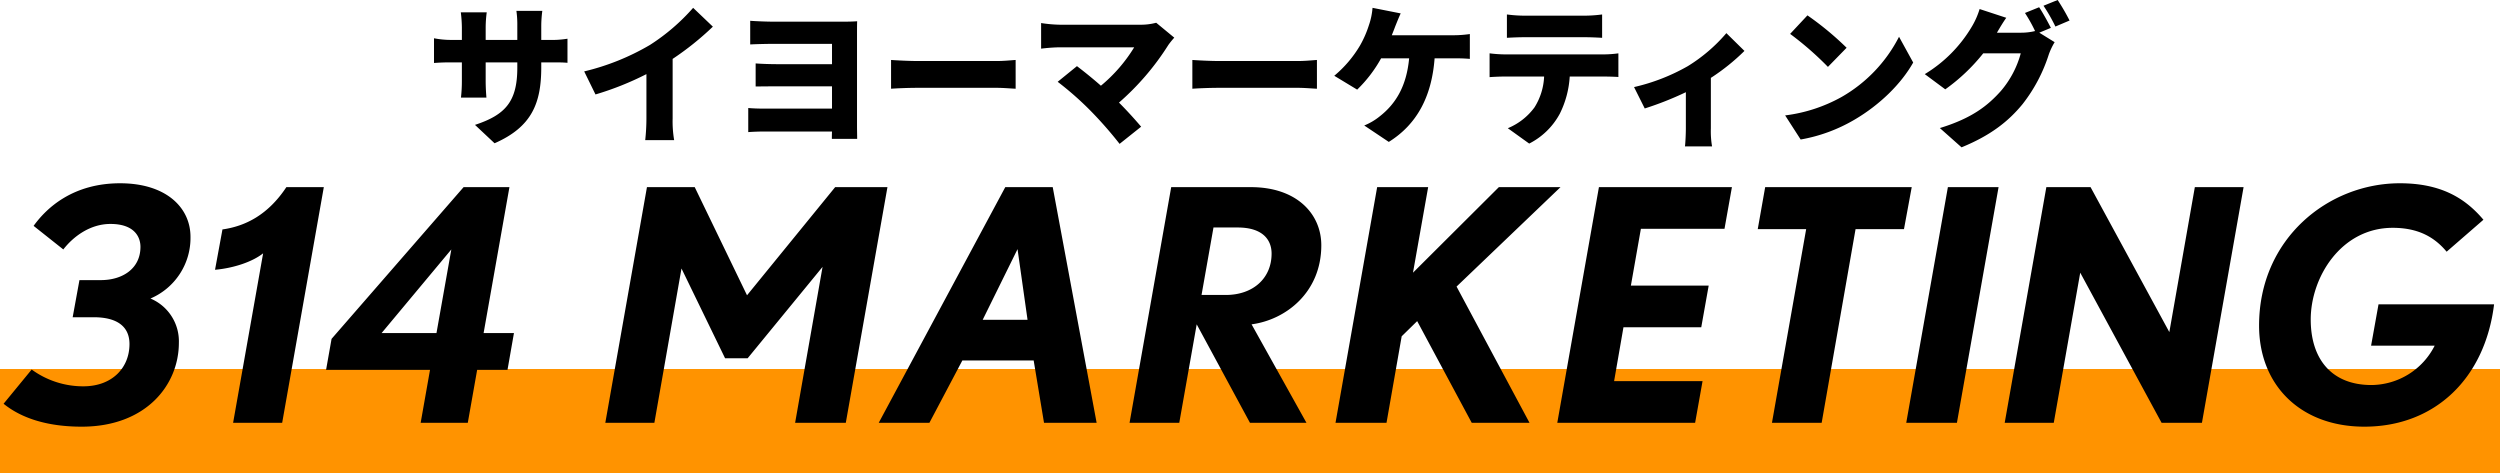 <?xml version="1.0" encoding="UTF-8"?> <svg xmlns="http://www.w3.org/2000/svg" width="697" height="131.876" viewBox="0 0 697 131.876"><g id="グループ_691" data-name="グループ 691" transform="translate(-291 -3654.124)"><path id="パス_63526" data-name="パス 63526" d="M32.088-18.144v-1.344h2.268c2.394,0,3.864,0,5.04.126v-6.72a26.961,26.961,0,0,1-5.082.336H32.088v-3.948a33.655,33.655,0,0,1,.294-4.158H25.158a27.41,27.41,0,0,1,.252,4.158v3.948H16.59V-29.19a32.714,32.714,0,0,1,.294-4.242H9.66a36.556,36.556,0,0,1,.294,4.2v3.486H6.93a24.85,24.85,0,0,1-4.746-.462v6.888c1.218-.084,2.478-.168,4.746-.168H9.954v5.082A40.99,40.99,0,0,1,9.7-9.66h7.1c-.084-1.05-.21-2.688-.21-4.746v-5.082h8.82v1.512c0,9.492-3.4,13.146-11.8,15.918l5.46,5.124C29.526-1.512,32.088-8.19,32.088-18.144Zm11.97,1.176,3.15,6.426a83.4,83.4,0,0,0,14.2-5.67V-3.906a56.7,56.7,0,0,1-.336,6.09h8.064a31.366,31.366,0,0,1-.42-6.09V-20.454a80.831,80.831,0,0,0,11.214-8.988l-5.5-5.25A56.485,56.485,0,0,1,62.412-24.36,66.567,66.567,0,0,1,44.058-16.968ZM90.342-31.08v6.594c1.512-.084,4.7-.168,6.93-.168h15.876v5.67h-15.2c-2.058,0-4.494-.084-6.09-.21v6.426c1.26,0,4.032-.042,6.09-.042h15.2v6.216H94.206c-1.932,0-3.528-.084-4.41-.168v6.72c.924-.084,2.94-.168,4.368-.168h18.984c-.042.8-.042,1.554-.042,2.058h7.056c0-.882-.042-2.6-.042-3.486v-25.41c0-1.26,0-3.15.042-3.906-.882.084-2.772.126-4.032.126H97.272C95.046-30.828,91.938-30.954,90.342-31.08Zm39.27,10.92v8.022c1.722-.126,4.872-.252,7.266-.252h22.3c1.722,0,4.074.21,5.166.252V-20.16c-1.218.084-3.276.294-5.166.294h-22.3C134.82-19.866,131.292-20.034,129.612-20.16Zm78.96-6.216-5.04-4.158a16.5,16.5,0,0,1-4.62.546h-22.3a37.471,37.471,0,0,1-5.166-.462v7.14a48.037,48.037,0,0,1,5.166-.378H197.4a42.991,42.991,0,0,1-9.282,10.71c-2.478-2.184-4.914-4.116-6.678-5.46l-5.376,4.368a87.9,87.9,0,0,1,9.03,7.938,109.553,109.553,0,0,1,8.232,9.366l6.006-4.788c-1.638-1.932-3.906-4.452-6.174-6.72A72.674,72.674,0,0,0,206.934-24.36,23.265,23.265,0,0,1,208.572-26.376Zm5.04,6.216v8.022c1.722-.126,4.872-.252,7.266-.252h22.3c1.722,0,4.074.21,5.166.252V-20.16c-1.218.084-3.276.294-5.166.294h-22.3C218.82-19.866,215.292-20.034,213.612-20.16ZM271.7-33.138l-7.854-1.554a19.085,19.085,0,0,1-1.008,4.83,29.137,29.137,0,0,1-2.478,5.67,32.6,32.6,0,0,1-7.182,8.442l6.384,3.864a37.075,37.075,0,0,0,6.678-8.736h7.812c-.714,7.728-3.7,12.684-8.232,16.212a16.958,16.958,0,0,1-4.284,2.52l6.846,4.578c7.812-4.872,11.97-12.6,12.768-23.31h5.208c.966,0,2.9,0,4.62.168v-6.93a31.854,31.854,0,0,1-4.62.336H269.22c.336-.882.672-1.68.924-2.394C270.522-30.366,271.152-32,271.7-33.138Zm29.61.294v6.51c1.386-.084,3.4-.168,4.872-.168h16.8c1.6,0,3.318.084,4.872.168v-6.51a37.984,37.984,0,0,1-4.872.336h-16.8A37.984,37.984,0,0,1,301.308-32.844Zm-4.83,10.836v6.636c1.176-.084,3.024-.168,4.242-.168h10.962a17.514,17.514,0,0,1-2.688,8.61,17.5,17.5,0,0,1-7.434,5.8l5.964,4.284a19.9,19.9,0,0,0,8.526-8.316,26.786,26.786,0,0,0,2.772-10.374h9.408c1.26,0,3.024.042,4.158.126v-6.594a30.628,30.628,0,0,1-4.158.294H300.72A35.993,35.993,0,0,1,296.478-22.008ZM336.756-12.6l2.982,5.964A89.6,89.6,0,0,0,351.2-11.172v10.08c0,1.6-.126,4.116-.252,5.04h7.56a24.988,24.988,0,0,1-.336-5.04v-14.07a58.532,58.532,0,0,0,9.366-7.518l-5.04-4.956a45.306,45.306,0,0,1-10.752,9.2A54.731,54.731,0,0,1,336.756-12.6ZM385.1-32.592l-4.83,5.166a87.539,87.539,0,0,1,10.542,9.2l5.208-5.334A84.742,84.742,0,0,0,385.1-32.592ZM378.882-4.7l4.326,6.72a44.819,44.819,0,0,0,15.036-5.544c7.014-4.116,12.978-9.954,16.338-15.918l-3.948-7.182a40.585,40.585,0,0,1-16.044,16.8A43.22,43.22,0,0,1,378.882-4.7ZM449.694-34.86l-3.948,1.6a41.245,41.245,0,0,1,2.814,5.04,16.234,16.234,0,0,1-3.864.462h-6.762c.63-1.092,1.638-2.814,2.6-4.158L433.1-34.356a21.9,21.9,0,0,1-2.226,5,38.1,38.1,0,0,1-13.062,13.146l5.712,4.242a52.073,52.073,0,0,0,10.584-10.038H444.57a26.905,26.905,0,0,1-5.544,10.5c-3.57,3.99-7.938,7.56-17.01,10.332L428.064,4.2c7.9-3.234,12.978-7.1,17.052-12.1a44.026,44.026,0,0,0,7.266-13.776,18.785,18.785,0,0,1,1.638-3.444l-4.284-2.646,3.234-1.344C452.214-30.576,450.744-33.306,449.694-34.86Zm5.166-2.016-3.948,1.6a46.848,46.848,0,0,1,3.318,5.8l3.948-1.68A59.941,59.941,0,0,0,454.86-36.876Z" transform="translate(409.816 3691)"></path><g id="グループ_690" data-name="グループ 690"><rect id="長方形_195" data-name="長方形 195" width="697" height="29" transform="translate(291 3757)" fill="#ff9300"></rect><path id="パス_63525" data-name="パス 63525" d="M50.04-51.84c0-8.19-6.84-14.94-19.62-14.94C17.37-66.78,9.99-60.03,6.3-54.9l8.28,6.57c2.79-3.6,7.47-7.11,13.14-7.11,6.66,0,8.37,3.6,8.37,6.39,0,6.03-4.95,9.27-11.07,9.27H19.08L17.19-29.43h5.85c6.57,0,9.99,2.61,9.99,7.47,0,6.57-4.77,11.79-12.87,11.79a24.355,24.355,0,0,1-14.4-4.68L-2.07-5.31C2.7-1.44,9.81,1.08,19.71,1.08c17.91,0,27.09-11.61,27.09-23.4a12.936,12.936,0,0,0-7.92-12.33A18.366,18.366,0,0,0,50.04-51.84ZM87.21-65.7H76.77c-5.13,7.74-11.43,10.89-17.82,11.79L56.88-42.66c5.04-.45,10.35-2.16,13.41-4.59L61.92,0H75.6Zm53.01,40.68h-8.46l7.2-40.68H126.18L89.37-23.4l-1.53,8.64h28.98L114.21,0h13.14l2.61-14.76h8.46ZM122.76-48.33l-4.14,23.31h-15.3ZM244.35-65.7H229.77L205.2-35.55,190.62-65.7H177.3L165.69,0h13.68l7.56-43.02L199.08-18h6.3l20.88-25.47L218.61,0h14.13ZM302.67,0,290.43-65.7H277.2L241.92,0h14.13l9.18-17.37h19.89L288,0ZM283.41-28.71H270.9l9.72-19.71Zm81.9-20.79c0-8.73-6.84-16.2-19.62-16.2H323.46L311.85,0h13.86l4.86-27.45L345.42,0h15.75l-15.3-27.45C355.41-28.71,365.31-36.36,365.31-49.5Zm-13.86,2.34c0,6.84-5.13,11.52-12.78,11.52h-6.75l3.33-18.81H342C348.75-54.45,351.45-51.21,351.45-47.16ZM432-65.7H414.81L390.87-41.85,395.1-65.7H380.88L369.27,0h14.22l4.23-24.12,4.32-4.23L407.25,0h16.11L403.02-37.98Zm47.79,0H442.71L431.1,0h38.43l2.07-11.61H446.94l2.61-15.03h21.69l2.07-11.61H451.62l2.79-15.84h23.31Zm50.13,0H489.06L486.99-54h13.5L490.95,0h13.86l9.45-54h13.5Zm24.21,0H540L528.39,0h14.13Zm68.31,0H608.85l-7.11,40.41L579.78-65.7H567.45L555.84,0h13.68l7.38-41.85L599.58,0h11.25Zm69.84,32.67H660.06l-2.07,11.52h17.73a19.916,19.916,0,0,1-17.64,10.98c-10.98,0-16.92-7.11-16.92-18.27,0-11.79,8.46-25.56,22.86-25.56,7.47,0,11.88,2.88,15.03,6.66l10.26-8.91C684.36-62.46,677.7-66.78,666-66.78c-19.89,0-39.24,15.39-39.24,39.69,0,16.65,11.61,28.17,29.34,28.17C675.81,1.08,689.76-12.42,692.28-33.03Z" transform="translate(294.07 3772)"></path></g></g></svg> 